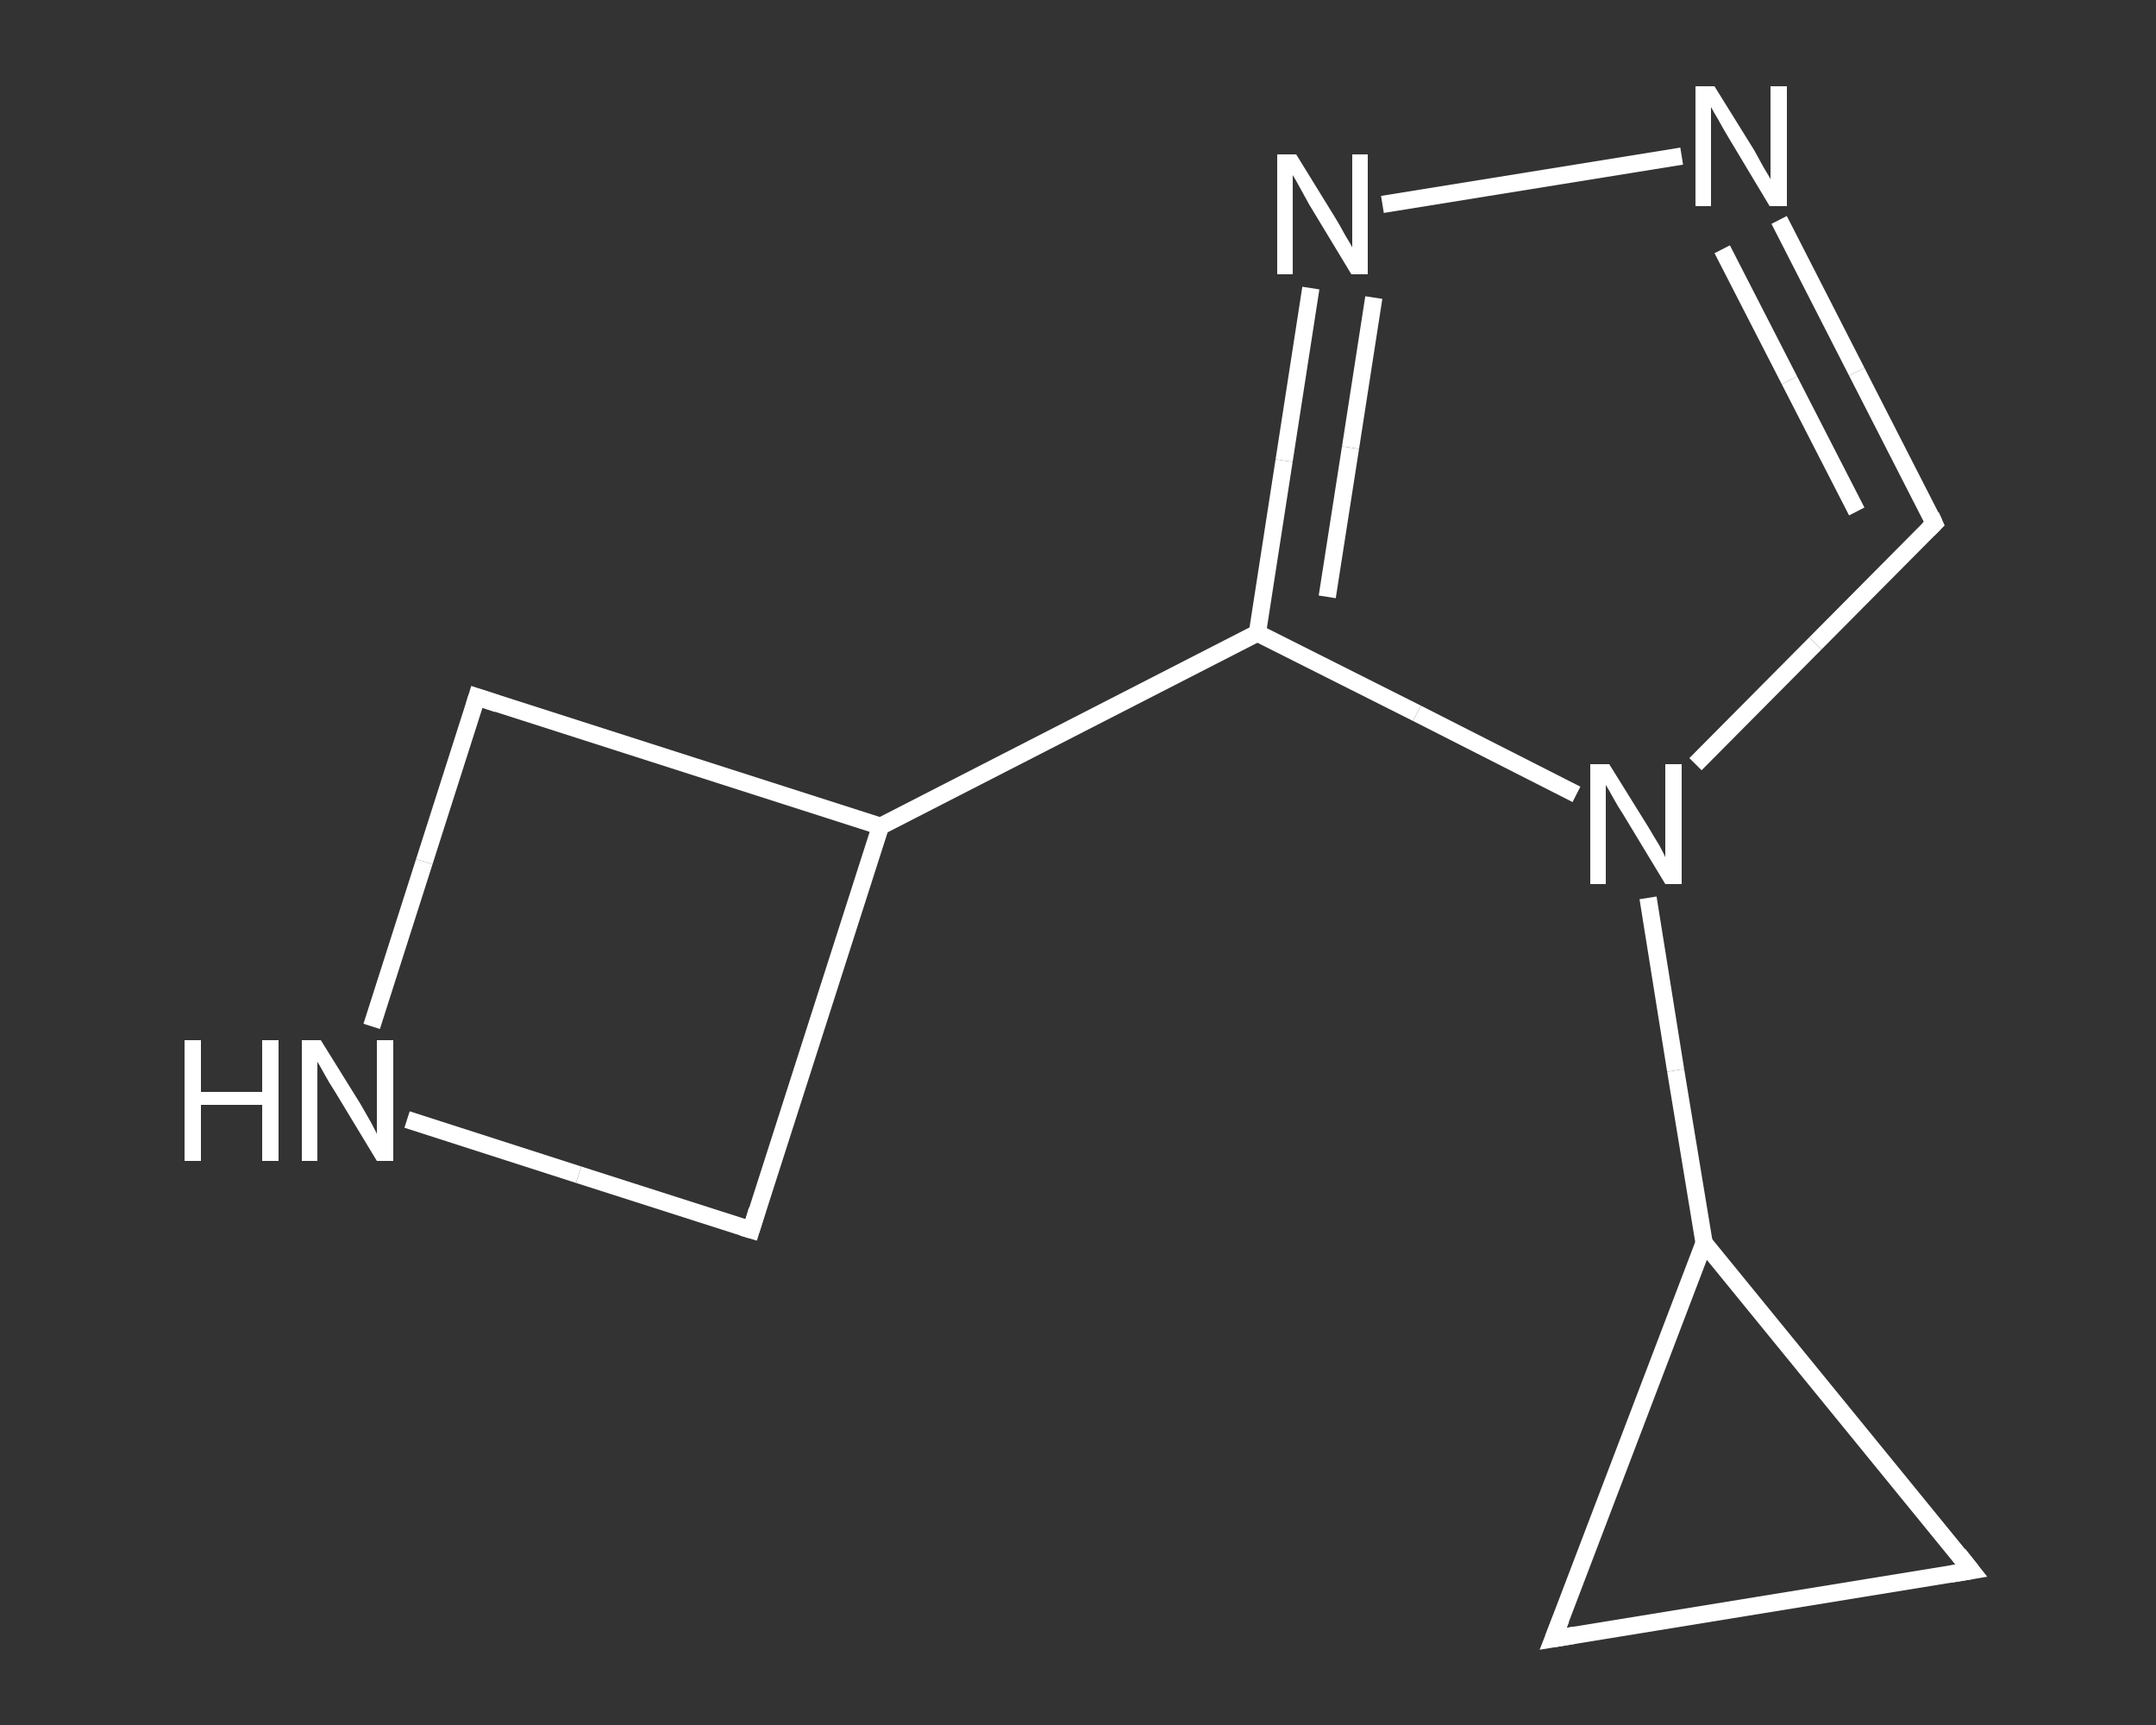 <?xml version='1.0' encoding='iso-8859-1'?>
<svg version='1.1' baseProfile='full'
              xmlns='http://www.w3.org/2000/svg'
                      xmlns:rdkit='http://www.rdkit.org/xml'
                      xmlns:xlink='http://www.w3.org/1999/xlink'
                  xml:space='preserve'
width='250px' height='200px' viewBox='0 0 250 200'>
<rect x="0" y="0" width="250" height="200" fill="#333333" stroke="none"/>
<!-- END OF HEADER -->
<rect style='opacity:1.0;fill:transparent;stroke:none' width='250.0' height='200.0' x='0.0' y='0.0'> </rect>
<path class='bond-0 atom-0 atom-1' d='M 224.3,60.7 L 215.3,43.1' style='fill:none;fill-rule:evenodd;stroke:#FFFFFF;stroke-width:2.0px;stroke-linecap:butt;stroke-linejoin:miter;stroke-opacity:1' />
<path class='bond-0 atom-0 atom-1' d='M 215.3,43.1 L 206.3,25.5' style='fill:none;fill-rule:evenodd;stroke:#FFFFFF;stroke-width:2.0px;stroke-linecap:butt;stroke-linejoin:miter;stroke-opacity:1' />
<path class='bond-0 atom-0 atom-1' d='M 215.3,59.3 L 207.5,44.1' style='fill:none;fill-rule:evenodd;stroke:#FFFFFF;stroke-width:2.0px;stroke-linecap:butt;stroke-linejoin:miter;stroke-opacity:1' />
<path class='bond-0 atom-0 atom-1' d='M 207.5,44.1 L 199.7,28.9' style='fill:none;fill-rule:evenodd;stroke:#FFFFFF;stroke-width:2.0px;stroke-linecap:butt;stroke-linejoin:miter;stroke-opacity:1' />
<path class='bond-1 atom-1 atom-2' d='M 195.0,18.1 L 160.3,23.7' style='fill:none;fill-rule:evenodd;stroke:#FFFFFF;stroke-width:2.0px;stroke-linecap:butt;stroke-linejoin:miter;stroke-opacity:1' />
<path class='bond-2 atom-2 atom-3' d='M 152.0,33.4 L 148.9,53.4' style='fill:none;fill-rule:evenodd;stroke:#FFFFFF;stroke-width:2.0px;stroke-linecap:butt;stroke-linejoin:miter;stroke-opacity:1' />
<path class='bond-2 atom-2 atom-3' d='M 148.9,53.4 L 145.8,73.4' style='fill:none;fill-rule:evenodd;stroke:#FFFFFF;stroke-width:2.0px;stroke-linecap:butt;stroke-linejoin:miter;stroke-opacity:1' />
<path class='bond-2 atom-2 atom-3' d='M 159.3,34.5 L 156.6,51.9' style='fill:none;fill-rule:evenodd;stroke:#FFFFFF;stroke-width:2.0px;stroke-linecap:butt;stroke-linejoin:miter;stroke-opacity:1' />
<path class='bond-2 atom-2 atom-3' d='M 156.6,51.9 L 153.9,69.2' style='fill:none;fill-rule:evenodd;stroke:#FFFFFF;stroke-width:2.0px;stroke-linecap:butt;stroke-linejoin:miter;stroke-opacity:1' />
<path class='bond-3 atom-3 atom-4' d='M 145.8,73.4 L 102.1,95.8' style='fill:none;fill-rule:evenodd;stroke:#FFFFFF;stroke-width:2.0px;stroke-linecap:butt;stroke-linejoin:miter;stroke-opacity:1' />
<path class='bond-4 atom-4 atom-5' d='M 102.1,95.8 L 55.3,80.8' style='fill:none;fill-rule:evenodd;stroke:#FFFFFF;stroke-width:2.0px;stroke-linecap:butt;stroke-linejoin:miter;stroke-opacity:1' />
<path class='bond-5 atom-5 atom-6' d='M 55.3,80.8 L 49.2,99.9' style='fill:none;fill-rule:evenodd;stroke:#FFFFFF;stroke-width:2.0px;stroke-linecap:butt;stroke-linejoin:miter;stroke-opacity:1' />
<path class='bond-5 atom-5 atom-6' d='M 49.2,99.9 L 43.1,119.0' style='fill:none;fill-rule:evenodd;stroke:#FFFFFF;stroke-width:2.0px;stroke-linecap:butt;stroke-linejoin:miter;stroke-opacity:1' />
<path class='bond-6 atom-6 atom-7' d='M 47.2,129.8 L 67.1,136.2' style='fill:none;fill-rule:evenodd;stroke:#FFFFFF;stroke-width:2.0px;stroke-linecap:butt;stroke-linejoin:miter;stroke-opacity:1' />
<path class='bond-6 atom-6 atom-7' d='M 67.1,136.2 L 87.1,142.6' style='fill:none;fill-rule:evenodd;stroke:#FFFFFF;stroke-width:2.0px;stroke-linecap:butt;stroke-linejoin:miter;stroke-opacity:1' />
<path class='bond-7 atom-3 atom-8' d='M 145.8,73.4 L 164.3,82.7' style='fill:none;fill-rule:evenodd;stroke:#FFFFFF;stroke-width:2.0px;stroke-linecap:butt;stroke-linejoin:miter;stroke-opacity:1' />
<path class='bond-7 atom-3 atom-8' d='M 164.3,82.7 L 182.8,92.1' style='fill:none;fill-rule:evenodd;stroke:#FFFFFF;stroke-width:2.0px;stroke-linecap:butt;stroke-linejoin:miter;stroke-opacity:1' />
<path class='bond-8 atom-8 atom-9' d='M 191.1,104.1 L 194.3,124.1' style='fill:none;fill-rule:evenodd;stroke:#FFFFFF;stroke-width:2.0px;stroke-linecap:butt;stroke-linejoin:miter;stroke-opacity:1' />
<path class='bond-8 atom-8 atom-9' d='M 194.3,124.1 L 197.6,144.1' style='fill:none;fill-rule:evenodd;stroke:#FFFFFF;stroke-width:2.0px;stroke-linecap:butt;stroke-linejoin:miter;stroke-opacity:1' />
<path class='bond-9 atom-9 atom-10' d='M 197.6,144.1 L 228.6,182.1' style='fill:none;fill-rule:evenodd;stroke:#FFFFFF;stroke-width:2.0px;stroke-linecap:butt;stroke-linejoin:miter;stroke-opacity:1' />
<path class='bond-10 atom-10 atom-11' d='M 228.6,182.1 L 180.1,190.0' style='fill:none;fill-rule:evenodd;stroke:#FFFFFF;stroke-width:2.0px;stroke-linecap:butt;stroke-linejoin:miter;stroke-opacity:1' />
<path class='bond-11 atom-8 atom-0' d='M 196.6,88.6 L 210.5,74.6' style='fill:none;fill-rule:evenodd;stroke:#FFFFFF;stroke-width:2.0px;stroke-linecap:butt;stroke-linejoin:miter;stroke-opacity:1' />
<path class='bond-11 atom-8 atom-0' d='M 210.5,74.6 L 224.3,60.7' style='fill:none;fill-rule:evenodd;stroke:#FFFFFF;stroke-width:2.0px;stroke-linecap:butt;stroke-linejoin:miter;stroke-opacity:1' />
<path class='bond-12 atom-11 atom-9' d='M 180.1,190.0 L 197.6,144.1' style='fill:none;fill-rule:evenodd;stroke:#FFFFFF;stroke-width:2.0px;stroke-linecap:butt;stroke-linejoin:miter;stroke-opacity:1' />
<path class='bond-13 atom-7 atom-4' d='M 87.1,142.6 L 102.1,95.8' style='fill:none;fill-rule:evenodd;stroke:#FFFFFF;stroke-width:2.0px;stroke-linecap:butt;stroke-linejoin:miter;stroke-opacity:1' />
<path d='M 223.9,59.8 L 224.3,60.7 L 223.6,61.4' style='fill:none;stroke:#FFFFFF;stroke-width:2.0px;stroke-linecap:butt;stroke-linejoin:miter;stroke-opacity:1;' />
<path d='M 57.7,81.6 L 55.3,80.8 L 55.0,81.8' style='fill:none;stroke:#FFFFFF;stroke-width:2.0px;stroke-linecap:butt;stroke-linejoin:miter;stroke-opacity:1;' />
<path d='M 86.1,142.3 L 87.1,142.6 L 87.8,140.3' style='fill:none;stroke:#FFFFFF;stroke-width:2.0px;stroke-linecap:butt;stroke-linejoin:miter;stroke-opacity:1;' />
<path d='M 227.1,180.2 L 228.6,182.1 L 226.2,182.5' style='fill:none;stroke:#FFFFFF;stroke-width:2.0px;stroke-linecap:butt;stroke-linejoin:miter;stroke-opacity:1;' />
<path d='M 182.5,189.6 L 180.1,190.0 L 181.0,187.7' style='fill:none;stroke:#FFFFFF;stroke-width:2.0px;stroke-linecap:butt;stroke-linejoin:miter;stroke-opacity:1;' />
<path class='atom-1' d='M 198.8 10.0
L 203.4 17.4
Q 203.8 18.1, 204.5 19.4
Q 205.3 20.7, 205.3 20.8
L 205.3 10.0
L 207.2 10.0
L 207.2 23.9
L 205.2 23.9
L 200.4 15.9
Q 199.8 14.9, 199.2 13.8
Q 198.6 12.8, 198.4 12.4
L 198.4 23.9
L 196.6 23.9
L 196.6 10.0
L 198.8 10.0
' fill='#FFFFFF'/>
<path class='atom-2' d='M 150.3 17.9
L 154.8 25.2
Q 155.3 26.0, 156.0 27.3
Q 156.8 28.6, 156.8 28.7
L 156.8 17.9
L 158.6 17.9
L 158.6 31.8
L 156.7 31.8
L 151.8 23.7
Q 151.3 22.8, 150.7 21.7
Q 150.1 20.6, 149.9 20.3
L 149.9 31.8
L 148.1 31.8
L 148.1 17.9
L 150.3 17.9
' fill='#FFFFFF'/>
<path class='atom-6' d='M 21.4 120.6
L 23.3 120.6
L 23.3 126.6
L 30.4 126.6
L 30.4 120.6
L 32.3 120.6
L 32.3 134.6
L 30.4 134.6
L 30.4 128.1
L 23.3 128.1
L 23.3 134.6
L 21.4 134.6
L 21.4 120.6
' fill='#FFFFFF'/>
<path class='atom-6' d='M 37.2 120.6
L 41.8 128.0
Q 42.2 128.7, 43.0 130.1
Q 43.7 131.4, 43.7 131.5
L 43.7 120.6
L 45.6 120.6
L 45.6 134.6
L 43.7 134.6
L 38.8 126.5
Q 38.2 125.6, 37.6 124.5
Q 37.0 123.4, 36.8 123.1
L 36.8 134.6
L 35.0 134.6
L 35.0 120.6
L 37.2 120.6
' fill='#FFFFFF'/>
<path class='atom-8' d='M 186.6 88.6
L 191.2 96.0
Q 191.6 96.7, 192.4 98.0
Q 193.1 99.3, 193.1 99.4
L 193.1 88.6
L 195.0 88.6
L 195.0 102.5
L 193.1 102.5
L 188.2 94.4
Q 187.6 93.5, 187.0 92.4
Q 186.4 91.3, 186.2 91.0
L 186.2 102.5
L 184.4 102.5
L 184.4 88.6
L 186.6 88.6
' fill='#FFFFFF'/>
</svg>

